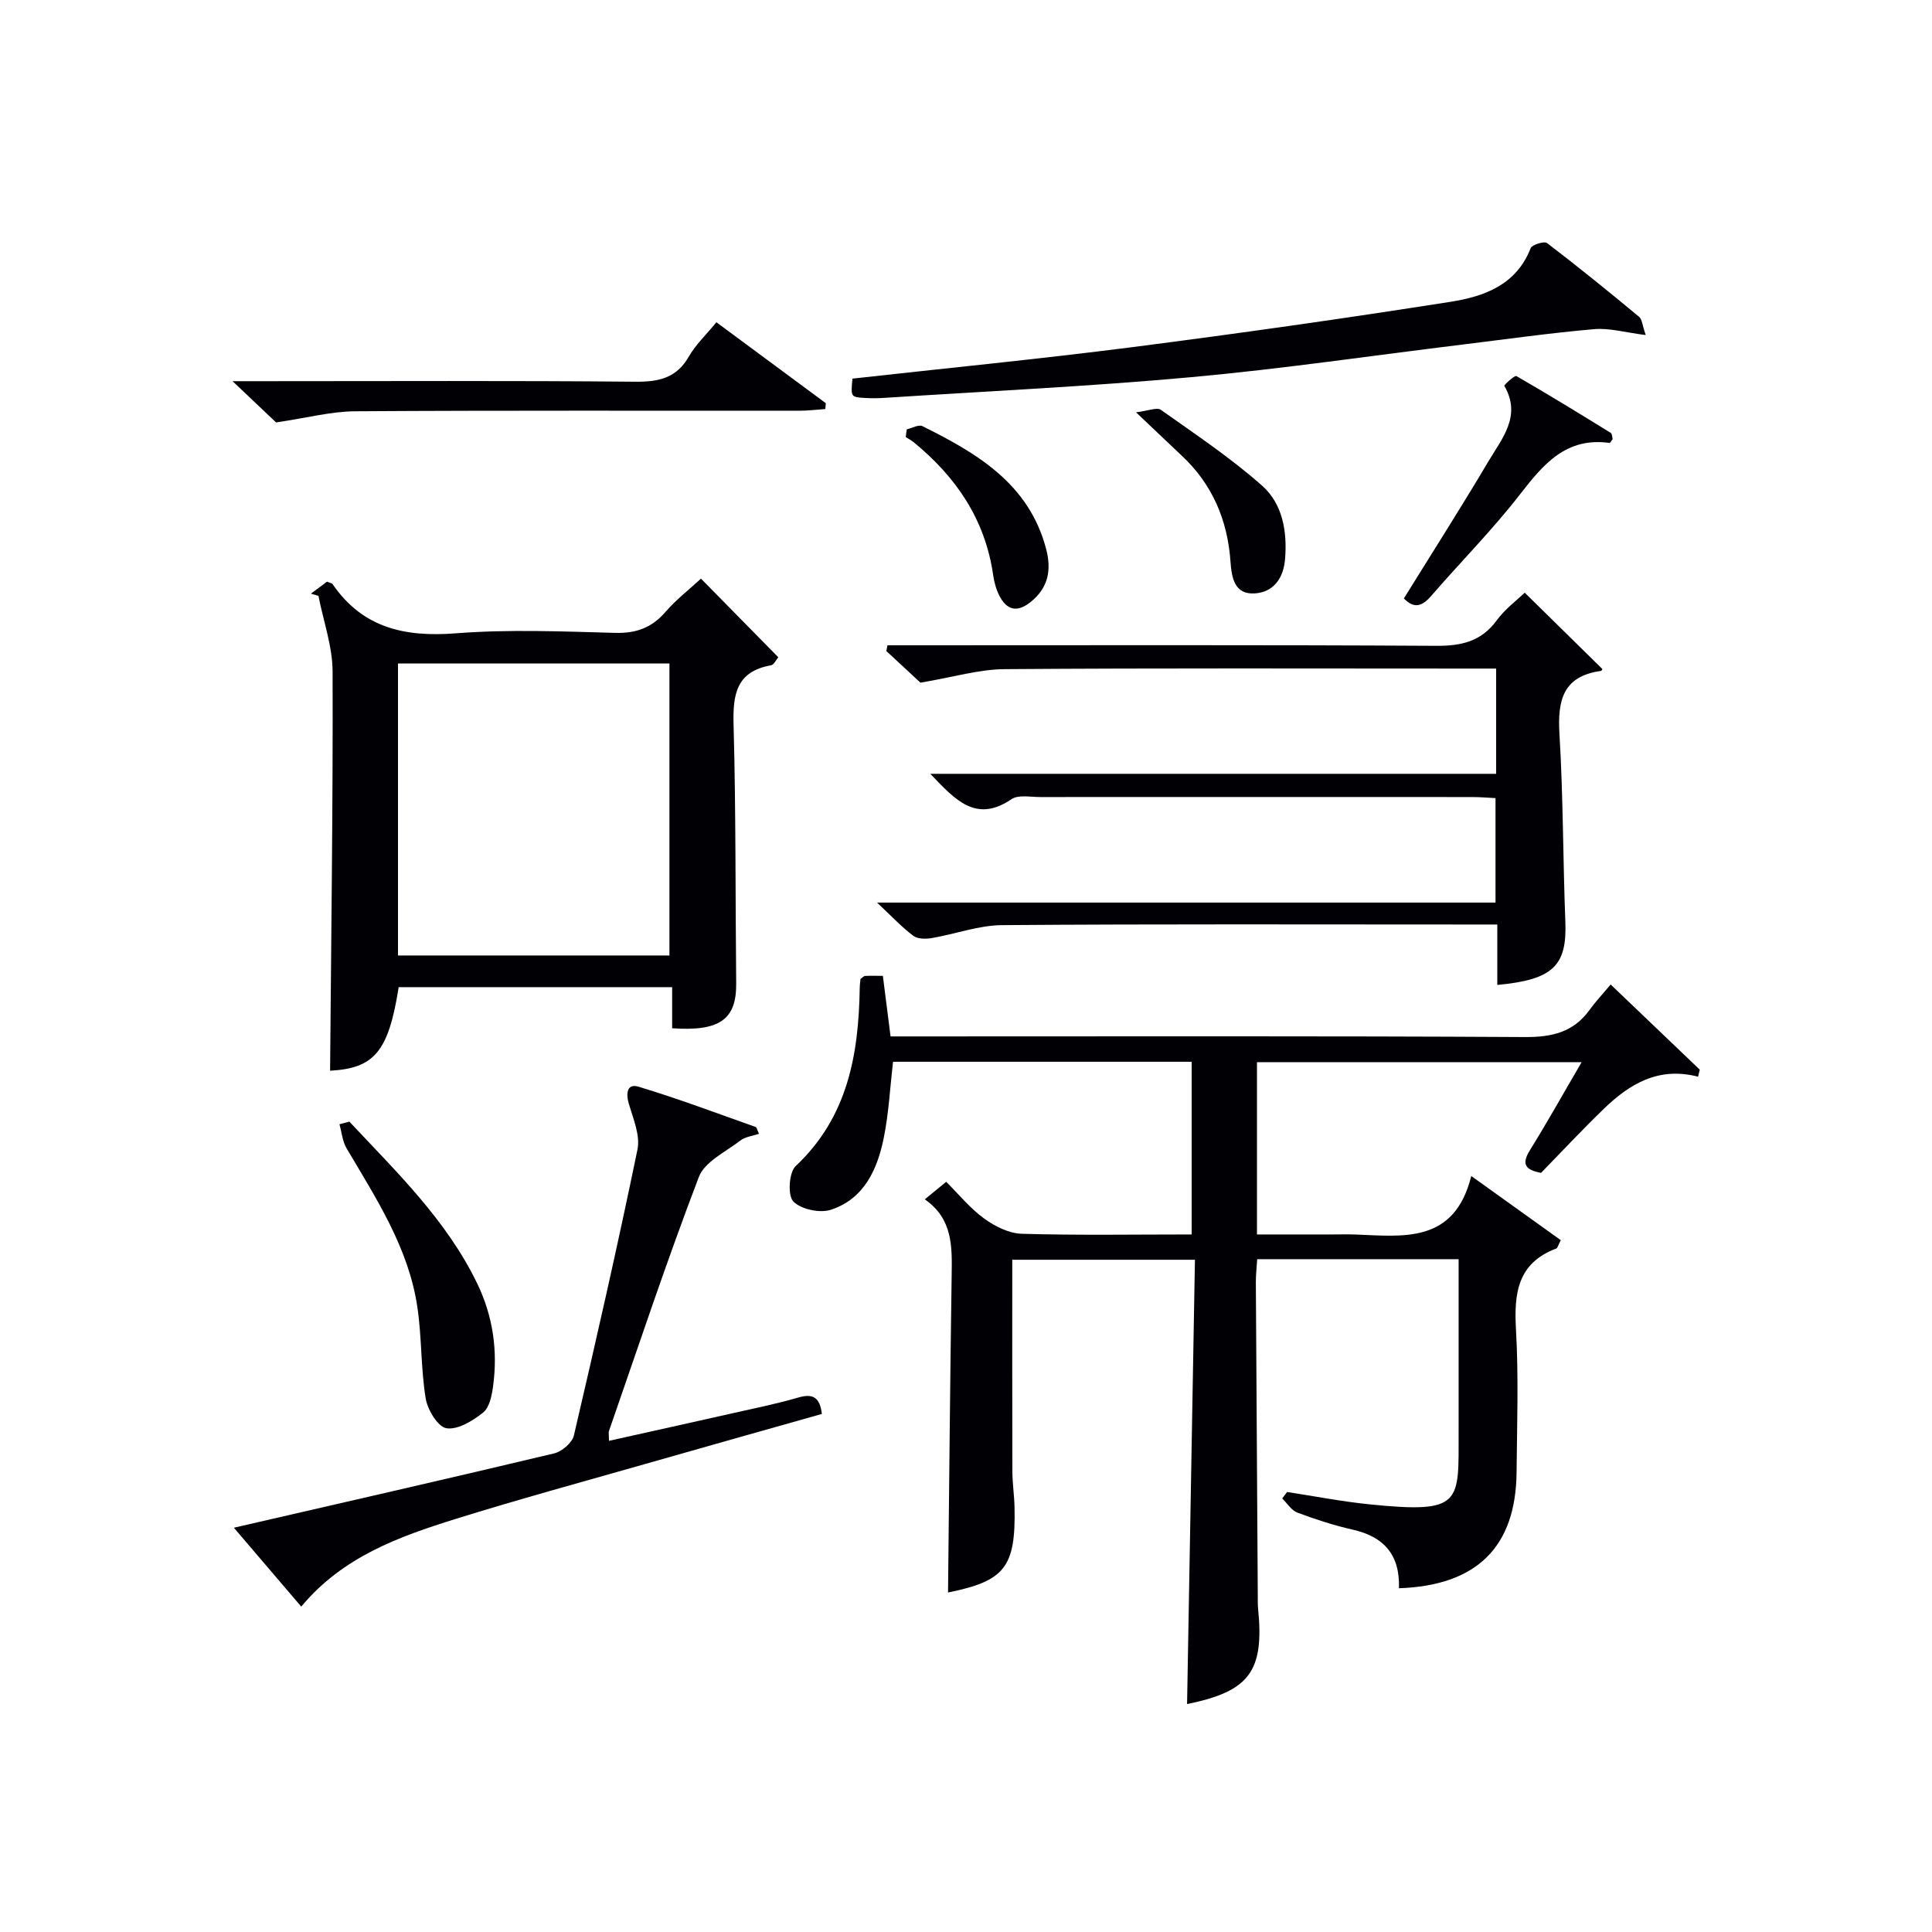 <svg enable-background="new 0 0 400 400" viewBox="0 0 400 400" xmlns="http://www.w3.org/2000/svg"><g fill="#010105"><path d="m289.64 328.83c.23-7-3.19-10.71-9.64-12.15-3.87-.87-7.67-2.12-11.39-3.51-1.24-.47-2.11-1.92-3.14-2.93.33-.45.67-.89 1-1.34 5.69.87 11.37 1.98 17.09 2.56 19.32 1.95 18.42-.24 18.43-15.08.01-11.8 0-23.59 0-35.68-14.05 0-27.64 0-41.7 0-.1 1.64-.29 3.23-.28 4.81.12 21.66.26 43.32.4 64.98.01.83-.02 1.67.06 2.5 1.31 13.05-1.77 17.18-14.7 19.82.54-30.49 1.08-61.03 1.63-91.99-13.04 0-25.41 0-37.82 0 0 14.65-.02 29.24.02 43.83.01 2.49.4 4.97.45 7.46.26 12.4-2.06 15.23-13.77 17.6.24-21.79.42-43.71.75-65.62.09-5.92.28-11.72-5.56-15.78 1.72-1.41 2.97-2.43 4.43-3.63 2.68 2.66 4.99 5.54 7.88 7.62 2.22 1.61 5.13 3.07 7.78 3.14 11.62.34 23.26.14 35.16.14 0-12.11 0-23.71 0-35.75-20.5 0-41.02 0-61.83 0-.61 5.27-.87 10.57-1.91 15.72-1.32 6.55-4.07 12.67-10.96 14.92-2.28.75-6.19-.09-7.78-1.73-1.19-1.23-.9-6 .49-7.31 10.81-10.15 13.05-23.12 13.27-36.94.01-.65.11-1.29.16-1.82.42-.28.67-.6.93-.61 1.13-.06 2.27-.02 3.7-.02.52 4.07 1.01 7.98 1.59 12.54h5.86c41.83 0 83.66-.11 125.48.13 5.62.03 10.05-1 13.4-5.64 1.25-1.73 2.72-3.29 4.35-5.24 6.68 6.38 12.56 12.01 18.45 17.63-.12.49-.24.98-.35 1.46-8.25-2.15-14.27 1.56-19.61 6.74-4.42 4.28-8.62 8.78-12.9 13.17-3.22-.61-4.14-1.74-2.31-4.69 3.59-5.77 6.9-11.72 10.71-18.23-22.72 0-44.85 0-67.22 0v35.67h15.8c1.5 0 3-.05 4.5.01 10.02.37 20.56 1.97 24.07-12.11 6.78 4.86 12.64 9.06 18.53 13.28-.51.96-.63 1.62-.95 1.74-8.05 3.04-8.75 9.32-8.32 16.84.56 9.8.21 19.66.12 29.49-.14 15.38-8.17 23.45-24.35 24z"/><path d="m64.37 122.91c1.15-.86 2.29-1.71 3.33-2.48.57.24 1 .28 1.16.51 6.25 9.11 14.99 11 25.53 10.18 10.93-.85 21.97-.39 32.96-.09 4.37.12 7.6-1.06 10.44-4.35 2.14-2.49 4.8-4.53 7.34-6.88 5.39 5.49 10.59 10.77 16.01 16.28-.47.55-.91 1.56-1.51 1.66-7.22 1.29-7.93 6.07-7.75 12.37.49 17.81.36 35.63.54 53.44.08 7.47-3.33 10.03-13.26 9.34 0-2.7 0-5.45 0-8.51-19.22 0-37.93 0-56.62 0-2.1 13.4-5.07 16.8-14.2 17.3.22-27.51.61-55.08.52-82.64-.02-5.23-1.91-10.45-2.93-15.68-.53-.15-1.04-.3-1.56-.45zm74.23 74.91c0-20.48 0-40.5 0-60.46-18.99 0-37.57 0-56.2 0v60.46z"/><path d="m190.57 141.34c-1.54-1.43-4.3-3.99-7.06-6.55.08-.4.15-.8.23-1.19h5.64c36 0 71.99-.1 107.98.11 5.21.03 9.3-.89 12.51-5.26 1.74-2.37 4.22-4.21 5.81-5.74 5.31 5.22 10.65 10.47 16.06 15.79.06-.09-.08.39-.29.41-7.9 1.09-9 6.14-8.58 13.08.78 12.94.72 25.93 1.22 38.89.35 9.04-2.52 11.97-14.09 13.04 0-1.96 0-3.87 0-5.79 0-1.99 0-3.98 0-6.72-2.21 0-4.14 0-6.07 0-32.16 0-64.33-.12-96.49.13-4.84.04-9.66 1.85-14.52 2.68-1.24.21-2.93.21-3.83-.47-2.35-1.76-4.38-3.95-7.51-6.88h128.05c0-7.53 0-14.4 0-21.63-1.6-.08-3.21-.22-4.82-.22-29.83-.01-59.66-.02-89.49 0-1.99 0-4.48-.52-5.89.44-7.42 5.03-11.7.08-16.82-5.25h117.15c0-7.44 0-14.21 0-21.79-1.92 0-3.84 0-5.76 0-32 0-63.99-.12-95.99.12-5.27.03-10.52 1.63-17.44 2.8z"/><path d="m48.42 316.3c22.74-5.24 44.55-10.2 66.31-15.39 1.61-.38 3.74-2.21 4.09-3.72 4.6-19.68 9.08-39.39 13.16-59.19.6-2.91-.86-6.34-1.77-9.41-.67-2.24-.39-4.32 1.99-3.6 8.18 2.46 16.19 5.49 24.25 8.34.22.08.29.56.69 1.41-1.34.46-2.85.61-3.86 1.4-3.05 2.35-7.39 4.38-8.59 7.54-6.64 17.35-12.49 34.99-18.59 52.54-.15.43-.02.95-.02 2.09 8.65-1.93 17.16-3.81 25.67-5.73 4.53-1.02 9.09-1.94 13.54-3.24 2.97-.86 4.45-.1 4.87 3.4-12.18 3.45-24.42 6.88-36.64 10.38-13.07 3.73-26.19 7.3-39.16 11.35-11.76 3.67-23.39 7.83-31.99 18.16-4.7-5.48-9.08-10.62-13.95-16.33z"/><path d="m340.73 69.37c-4.23-.53-7.51-1.5-10.69-1.22-9.06.78-18.08 2.07-27.11 3.17-18.77 2.29-37.49 5.06-56.31 6.77-21.16 1.93-42.4 2.91-63.61 4.29-1.33.09-2.67.09-3.99.01-2.89-.18-2.88-.22-2.53-4 19.27-2.15 38.58-4.04 57.81-6.5 22.03-2.83 44.04-5.95 65.98-9.4 6.9-1.08 13.65-3.44 16.62-11.1.28-.73 2.82-1.51 3.4-1.07 6.47 4.93 12.78 10.07 19.05 15.26.62.5.66 1.71 1.38 3.79z"/><path d="m148.32 66.72c7.78 5.75 15.22 11.26 22.66 16.76-.04.4-.07.81-.11 1.21-1.81.12-3.62.35-5.44.35-30.63.02-61.26-.09-91.88.11-4.99.03-9.97 1.37-16.39 2.31-1.76-1.67-4.85-4.6-9.01-8.54h6.42c25.63 0 51.27-.13 76.9.11 4.91.05 8.62-.73 11.19-5.28 1.38-2.4 3.5-4.39 5.66-7.03z"/><path d="m72.33 232.22c9.75 10.41 20.08 20.33 26.45 33.47 3.3 6.82 4.31 13.95 3.3 21.37-.26 1.9-.75 4.36-2.06 5.4-2.15 1.71-5.24 3.61-7.59 3.24-1.77-.28-3.92-3.83-4.3-6.18-1.01-6.21-.79-12.61-1.71-18.84-1.8-12.31-8.53-22.52-14.68-32.96-.85-1.44-.99-3.29-1.46-4.96.67-.18 1.36-.36 2.05-.54z"/><path d="m290.66 123.9c5.92-9.56 11.88-18.89 17.52-28.41 2.79-4.71 6.9-9.38 3.27-15.61-.09-.16 2.14-2.22 2.5-2.02 6.59 3.79 13.07 7.77 19.54 11.77.3.18.28.88.39 1.29-.27.33-.5.81-.67.78-8.97-1.23-13.66 4.4-18.52 10.67-5.69 7.33-12.27 13.96-18.36 20.99-1.87 2.17-3.53 2.75-5.67.54z"/><path d="m235.2 85.36c2.59-.3 4.34-1.08 5.14-.51 7.13 5.05 14.44 9.93 20.96 15.7 4.23 3.74 5.23 9.45 4.76 15.19-.33 4.01-2.41 6.89-6.31 7.12-4.12.24-4.75-3.15-4.99-6.57-.6-8.62-3.77-16.1-10.21-22.06-2.66-2.5-5.29-5.03-9.35-8.87z"/><path d="m187.73 88.89c1.1-.25 2.47-1.05 3.25-.66 11.3 5.62 22.02 11.89 25.59 25.35 1.17 4.4.51 8.15-3.27 11.12-2.82 2.22-4.91 1.55-6.41-1.4-.66-1.3-1.06-2.8-1.27-4.25-1.64-11.47-7.66-20.3-16.44-27.48-.51-.42-1.11-.72-1.66-1.08.07-.53.14-1.07.21-1.6z"/></g></svg>